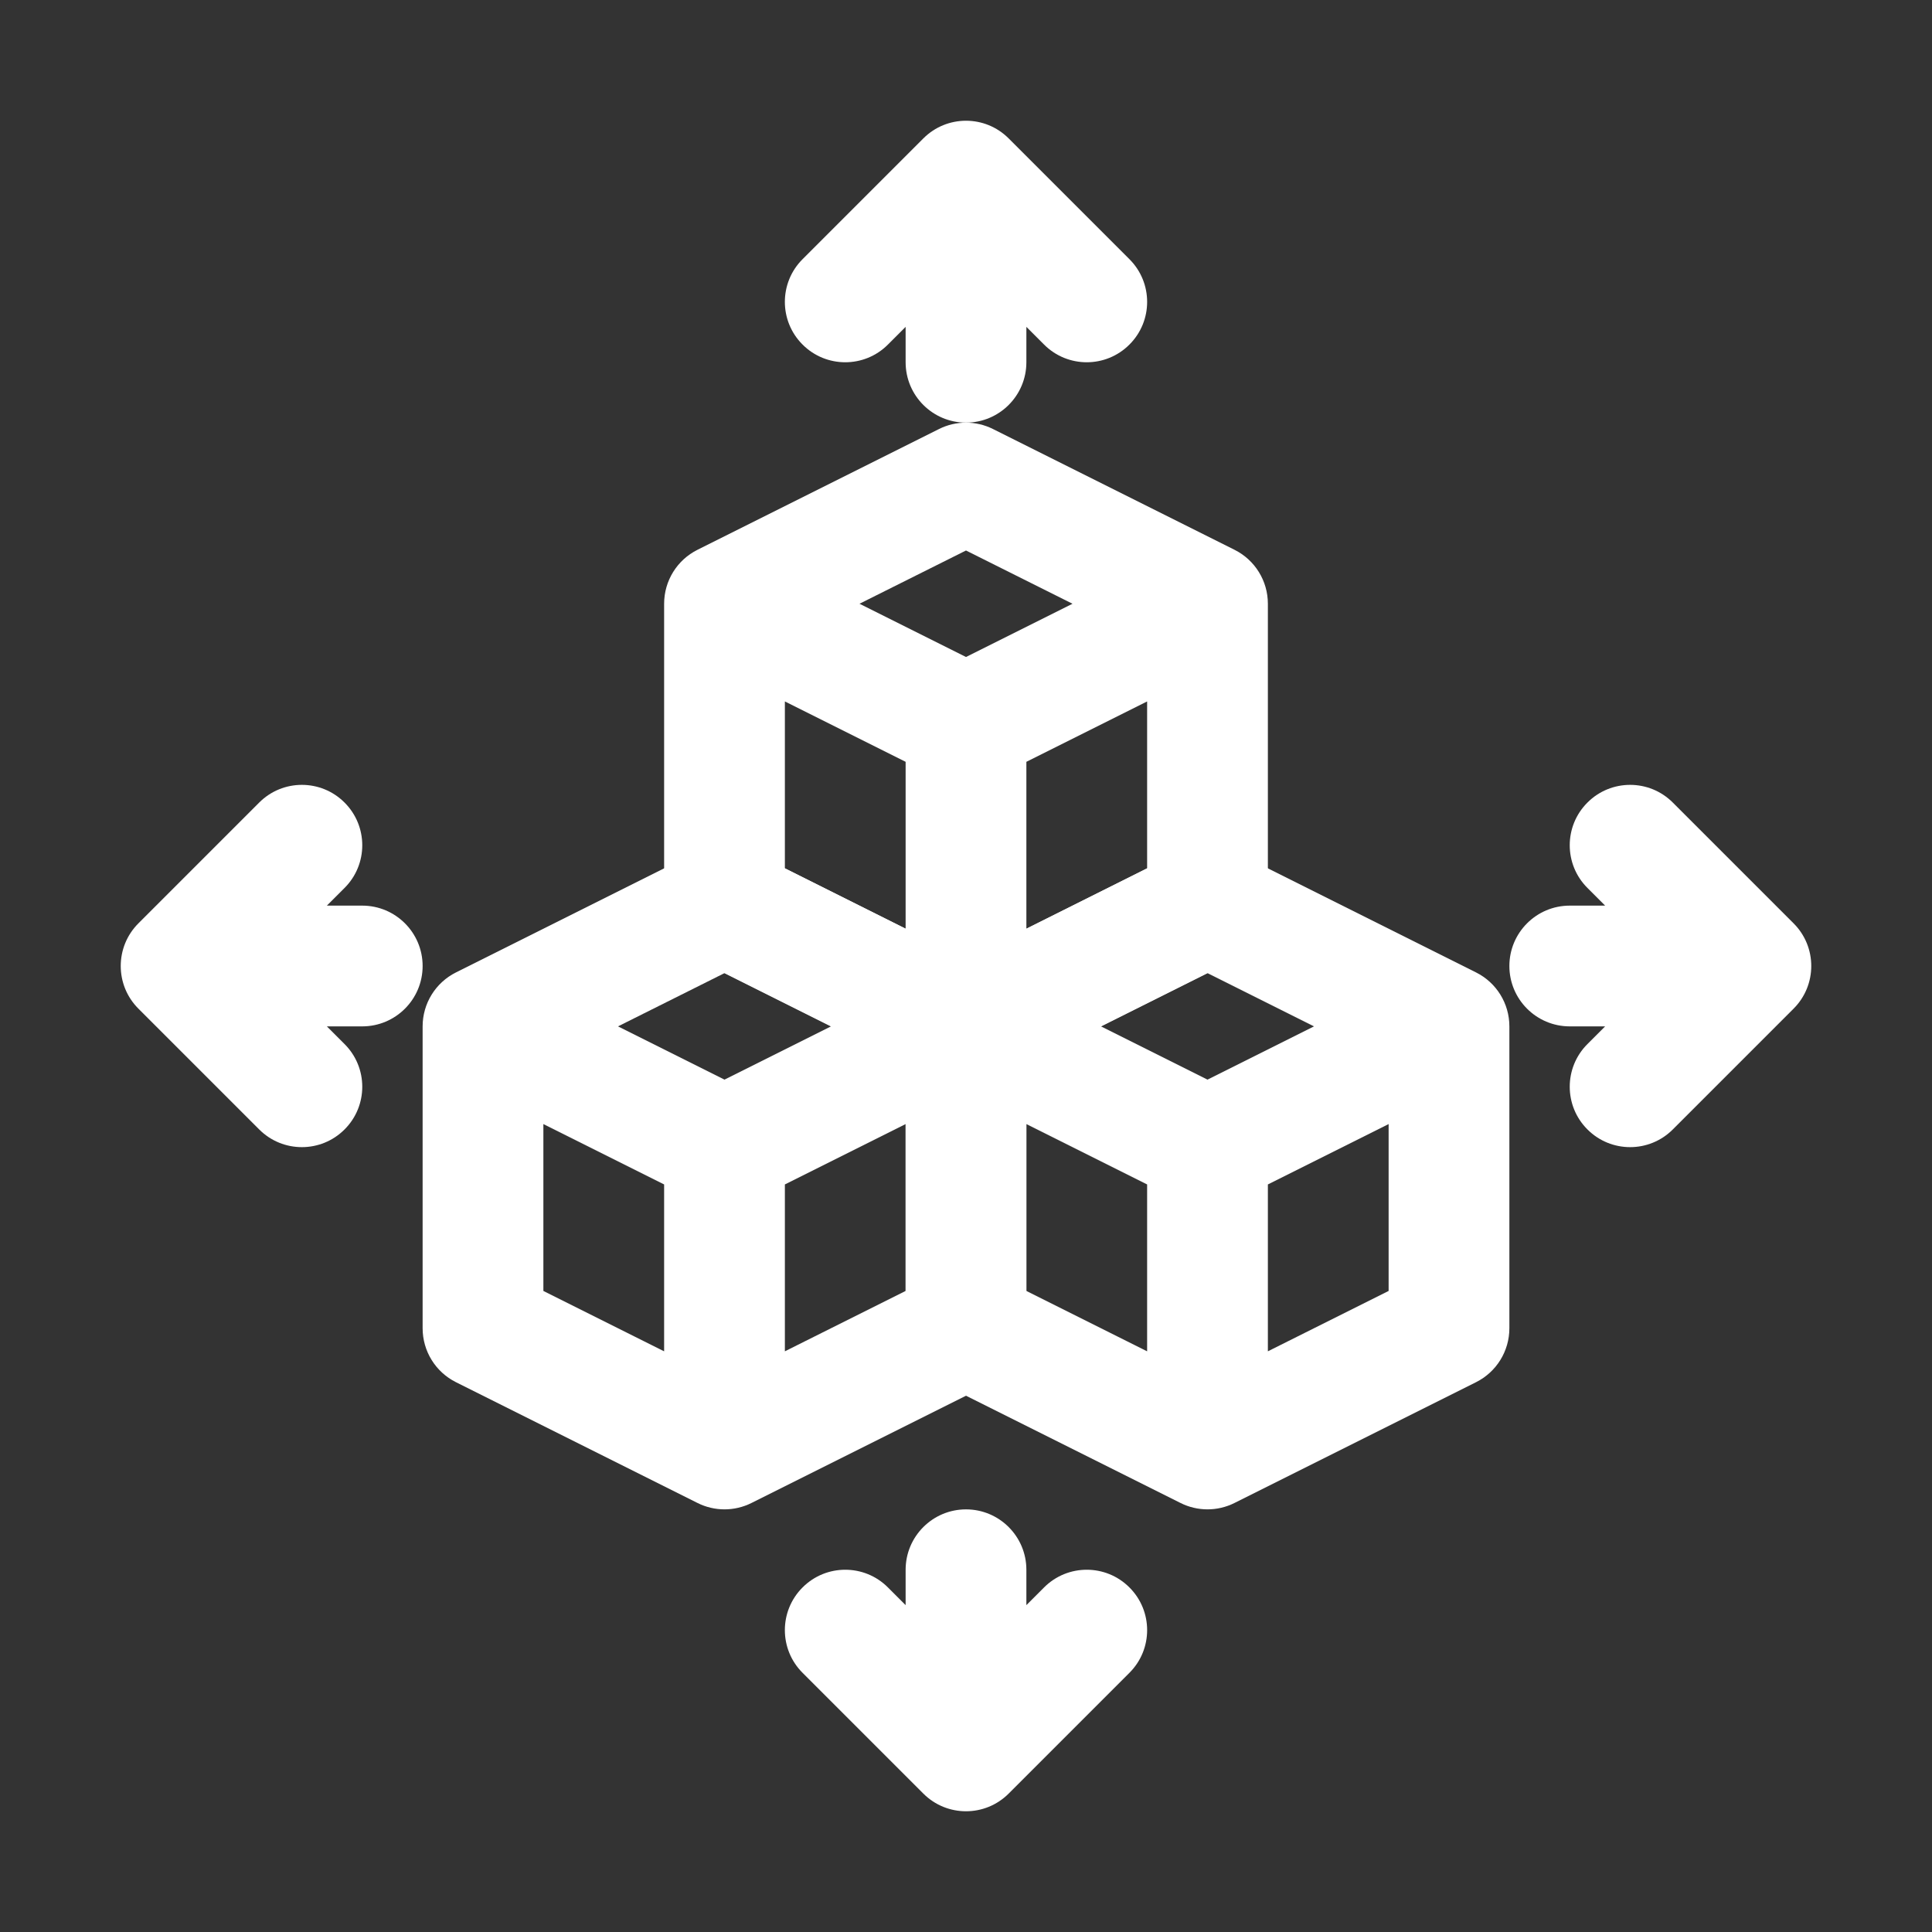 <svg width="32" height="32" viewBox="0 0 32 32" fill="none" xmlns="http://www.w3.org/2000/svg">
<rect x="0" y="0" width="32" height="32" fill="#333333" stroke="none"/>
<path fill-rule="evenodd" clip-rule="evenodd" d="M16.707 2.293C16.317 1.902 15.683 1.902 15.293 2.293L13.293 4.293C12.902 4.683 12.902 5.317 13.293 5.707C13.683 6.098 14.317 6.098 14.707 5.707L15 5.414V6C15 6.552 15.448 7 16 7C16.552 7 17 6.552 17 6V5.414L17.293 5.707C17.683 6.098 18.317 6.098 18.707 5.707C19.098 5.317 19.098 4.683 18.707 4.293L16.707 2.293ZM17.293 26.293L17 26.586V26C17 25.448 16.552 25 16 25C15.448 25 15 25.448 15 26V26.586L14.707 26.293C14.317 25.902 13.683 25.902 13.293 26.293C12.902 26.683 12.902 27.317 13.293 27.707L15.293 29.707C15.683 30.098 16.317 30.098 16.707 29.707L18.707 27.707C19.098 27.317 19.098 26.683 18.707 26.293C18.317 25.902 17.683 25.902 17.293 26.293ZM5.707 13.293C6.098 13.683 6.098 14.317 5.707 14.707L5.414 15H6C6.552 15 7 15.448 7 16C7 16.552 6.552 17 6 17H5.414L5.707 17.293C6.098 17.683 6.098 18.317 5.707 18.707C5.317 19.098 4.683 19.098 4.293 18.707L2.293 16.707C1.902 16.317 1.902 15.683 2.293 15.293L4.293 13.293C4.683 12.902 5.317 12.902 5.707 13.293ZM27.707 13.293C27.317 12.902 26.683 12.902 26.293 13.293C25.902 13.683 25.902 14.317 26.293 14.707L26.586 15H26C25.448 15 25 15.448 25 16C25 16.552 25.448 17 26 17H26.586L26.293 17.293C25.902 17.683 25.902 18.317 26.293 18.707C26.683 19.098 27.317 19.098 27.707 18.707L29.707 16.707C30.098 16.317 30.098 15.683 29.707 15.293L27.707 13.293Z" fill="white"/>
<path fill-rule="evenodd" clip-rule="evenodd" d="M15.553 7.106C15.834 6.965 16.166 6.965 16.447 7.106L20.447 9.106C20.786 9.275 21 9.621 21 10V15C21 15.379 20.786 15.725 20.447 15.894L16.447 17.894C16.166 18.035 15.834 18.035 15.553 17.894L11.553 15.894C11.214 15.725 11 15.379 11 15V10C11 9.621 11.214 9.275 11.553 9.106L15.553 7.106ZM13 11.618V14.382L15 15.382V12.618L13 11.618ZM17 12.618V15.382L19 14.382V11.618L17 12.618ZM17.764 10L16 10.882L14.236 10L16 9.118L17.764 10Z" fill="white"/>
<path fill-rule="evenodd" clip-rule="evenodd" d="M11.553 14.106C11.834 13.965 12.166 13.965 12.447 14.106L16.447 16.106C16.786 16.275 17 16.621 17 17V22C17 22.379 16.786 22.725 16.447 22.894L12.447 24.894C12.166 25.035 11.834 25.035 11.553 24.894L7.553 22.894C7.214 22.725 7 22.379 7 22V17C7 16.621 7.214 16.275 7.553 16.106L11.553 14.106ZM9 18.618V21.382L11 22.382V19.618L9 18.618ZM13 19.618V22.382L15 21.382V18.618L13 19.618ZM13.764 17L12 17.882L10.236 17L12 16.118L13.764 17Z" fill="white"/>
<path fill-rule="evenodd" clip-rule="evenodd" d="M19.553 14.106C19.834 13.965 20.166 13.965 20.447 14.106L24.447 16.106C24.786 16.275 25 16.621 25 17V22C25 22.379 24.786 22.725 24.447 22.894L20.447 24.894C20.166 25.035 19.834 25.035 19.553 24.894L15.553 22.894C15.214 22.725 15 22.379 15 22V17C15 16.621 15.214 16.275 15.553 16.106L19.553 14.106ZM17 18.618V21.382L19 22.382V19.618L17 18.618ZM21 19.618V22.382L23 21.382V18.618L21 19.618ZM21.764 17L20 17.882L18.236 17L20 16.118L21.764 17Z" fill="white"/>
</svg>
